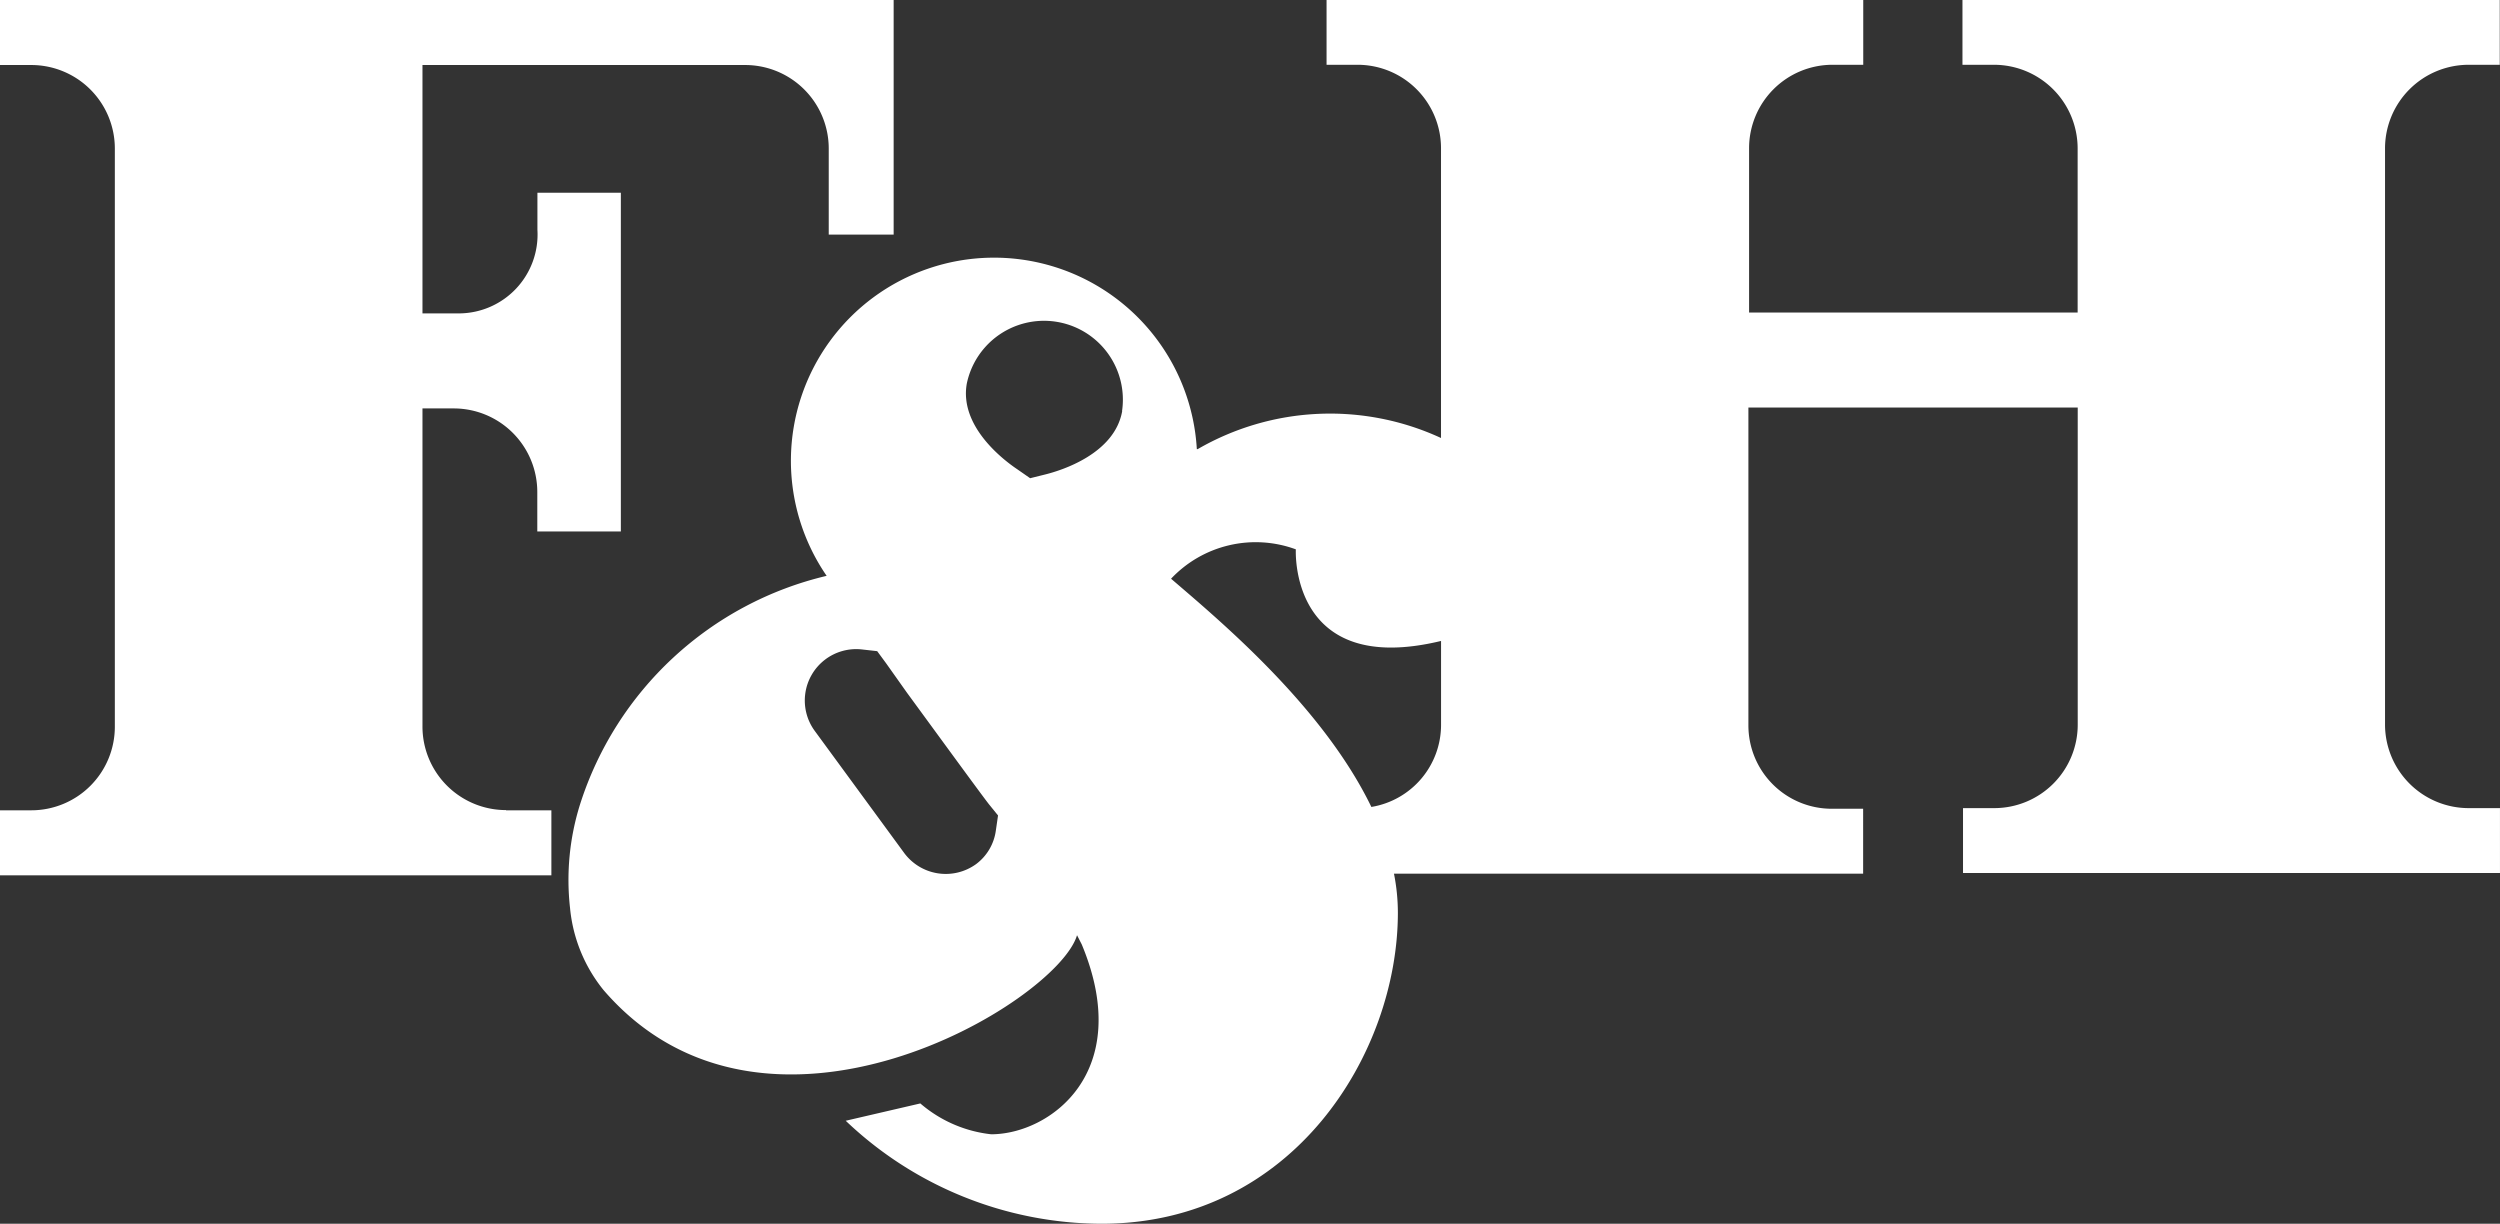<svg id="Layer_2" data-name="Layer 2" xmlns="http://www.w3.org/2000/svg" width="114.463" height="56.029" viewBox="0 0 114.463 56.029">
  <rect x="0" y="0" width="114.463" height="56.029" fill="#333333" stroke="none"/>
  <g id="Business_Card_Front_01_2x3.5in" data-name="Business Card Front 01 2x3.5in">
    <g id="Group_1" data-name="Group 1">
      <path id="Path_7" data-name="Path 7" d="M137.893,2.966h1.422V0h-24.6V2.966h1.427a3.831,3.831,0,0,1,3.846,3.821V14.31H104.945V6.787a3.821,3.821,0,0,1,3.8-3.821h1.427V0H85.6V2.966h1.427A3.821,3.821,0,0,1,90.84,6.782h0V20.054a12.106,12.106,0,0,0-11.144.511h-.036a9.3,9.3,0,1,0-16.949,5.8A15.627,15.627,0,0,0,51.422,36.824a11.549,11.549,0,0,0-.46,4.746A7,7,0,0,0,52.5,45.335c7.431,8.608,20.765.563,21.675-2.516l.215.419c2.45,5.877-1.478,8.695-4.148,8.695A5.969,5.969,0,0,1,67,50.521l-3.416.793a17.042,17.042,0,0,0,11.707,4.716c8.771,0,13.574-7.8,13.574-14.244A9.206,9.206,0,0,0,88.686,40h21.481V37.029H108.74a3.815,3.815,0,0,1-3.826-3.815V18.658h15.078V33.183A3.821,3.821,0,0,1,116.166,37H114.74V39.97h24.585V37h-1.432a3.831,3.831,0,0,1-3.831-3.821V6.787a3.831,3.831,0,0,1,3.831-3.821ZM70.458,38.026a2.3,2.3,0,0,1-.9,1.534,2.368,2.368,0,0,1-3.3-.511l-4.092-5.585a2.353,2.353,0,0,1,2.169-3.728l.69.077.414.563.946,1.335c1.2,1.637,3.416,4.68,3.759,5.114l.414.511Zm5.784-19.2c-.348,1.954-2.777,2.711-3.514,2.895l-.7.174-.588-.409c-.634-.425-2.66-1.964-2.312-3.923a3.611,3.611,0,0,1,7.109,1.253Zm14.6,14.361a3.81,3.81,0,0,1-3.191,3.759c-2.225-4.6-6.92-8.516-9.171-10.449a5.324,5.324,0,0,1,5.713-1.345s-.317,5.877,6.649,4.194Z" transform="translate(-24.863)" fill="#fff"/>
      <path id="Path_10" data-name="Path 10" d="M23.169,37.09a3.826,3.826,0,0,1-3.826-3.846h0V18.7h1.432A3.826,3.826,0,0,1,24.6,22.529h0v1.805h3.826V8.823H24.606v1.7a3.612,3.612,0,0,1-3.58,3.826H19.343V2.977H34.119A3.826,3.826,0,0,1,37.944,6.8h0V10.74h2.972V0H0V2.977H1.432A3.826,3.826,0,0,1,5.258,6.8V33.27A3.826,3.826,0,0,1,1.432,37.1H0v2.977H25.245V37.1H23.169Z" fill="#fff"/>
    </g>
  </g>
</svg>
